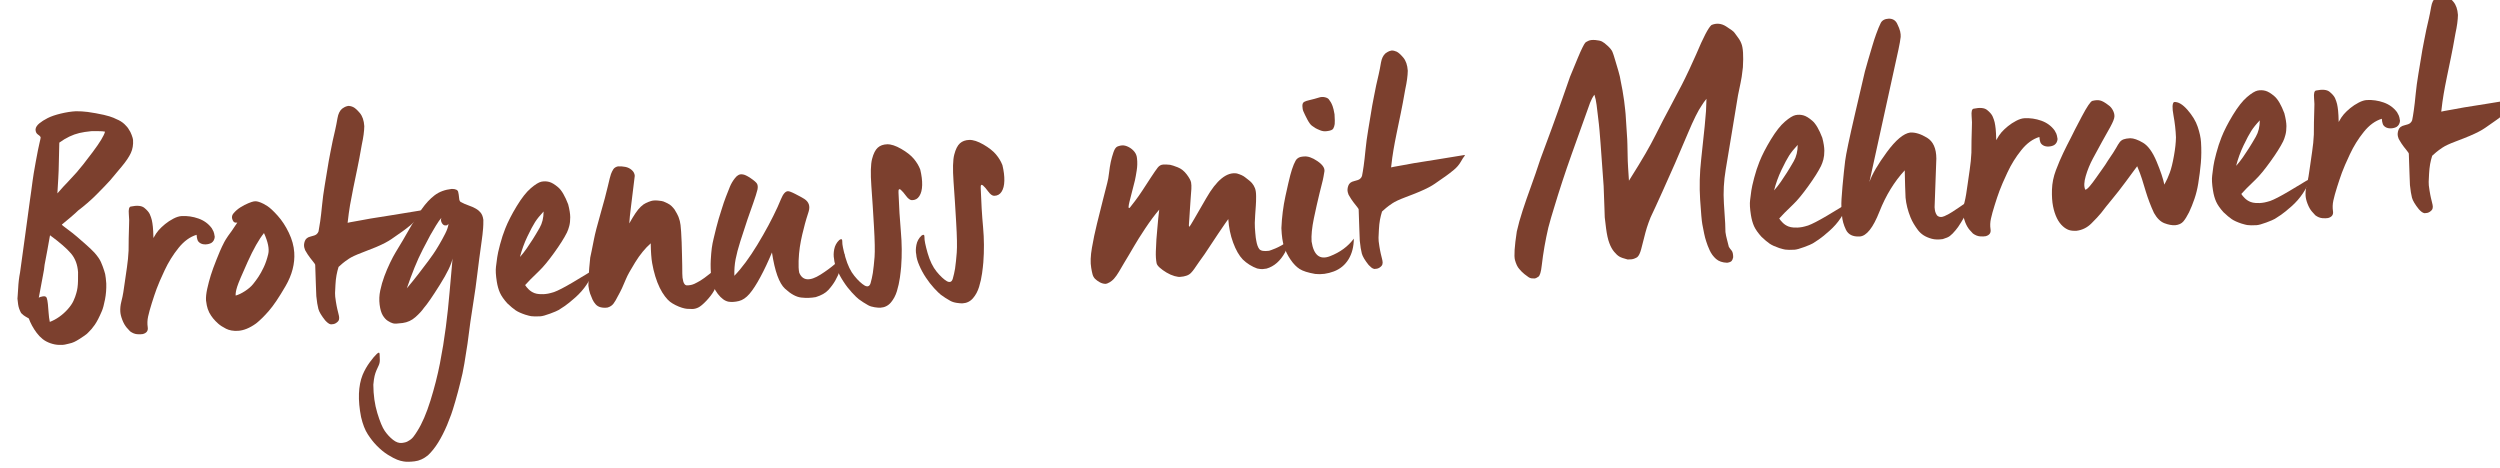<?xml version="1.0" encoding="UTF-8" standalone="no"?>
<!DOCTYPE svg PUBLIC "-//W3C//DTD SVG 1.1//EN" "http://www.w3.org/Graphics/SVG/1.1/DTD/svg11.dtd">
<svg width="100%" height="100%" viewBox="0 0 748 140" version="1.1" xmlns="http://www.w3.org/2000/svg" xmlns:xlink="http://www.w3.org/1999/xlink" xml:space="preserve" xmlns:serif="http://www.serif.com/" style="fill-rule:evenodd;clip-rule:evenodd;stroke-linejoin:round;stroke-miterlimit:2;">
    <g transform="matrix(1,0,0,1,-7545.14,-1088.36)">
        <g transform="matrix(0.113,-0.006,0.002,0.031,6597.94,798.703)">
            <path d="M8516.14,12342.7C8516.14,12389.6 8513.45,12431.2 8508.08,12467.4C8502.71,12503.6 8493.98,12545.1 8481.89,12592.1C8469.8,12639.1 8458.65,12682.1 8448.44,12721.2C8444.68,12734.9 8439.44,12753 8432.72,12775.5C8426.01,12798 8418.62,12822.4 8410.56,12848.9C8402.5,12875.3 8393.9,12901.2 8384.77,12926.6C8375.63,12952.1 8367.04,12974.5 8358.98,12994.1C8358.98,12994.1 8356.42,13001.9 8351.32,13017.6C8346.22,13033.2 8333.72,13067.5 8313.84,13120.3C8313.84,13124.2 8318.27,13139.4 8327.14,13165.8C8336.01,13192.2 8344.2,13218.6 8351.72,13245C8359.25,13271.4 8367.04,13299.3 8375.09,13328.6C8383.16,13358 8389.87,13384.4 8395.25,13407.9C8402.77,13443.1 8407.87,13473.9 8410.56,13500.3C8413.25,13526.7 8415.66,13555.6 8417.81,13586.9C8419.42,13606.4 8420.36,13629.9 8420.63,13657.3C8420.9,13684.7 8421.04,13702.3 8421.04,13710.1C8420.5,13762.9 8418.48,13813.8 8414.99,13862.7C8411.5,13911.6 8408.14,13947.8 8404.92,13971.3C8396.86,14030 8389.74,14073.5 8383.56,14101.8C8377.38,14130.2 8371.07,14154.2 8364.62,14173.7C8362.47,14181.6 8358.98,14190.9 8354.14,14201.6C8349.3,14212.4 8344.47,14222.6 8339.63,14232.4C8334.8,14242.2 8330.36,14250 8326.33,14255.9C8322.3,14261.8 8317.74,14266.2 8312.63,14269.1C8307.53,14272 8303.77,14274.5 8301.35,14276.4C8298.93,14278.4 8293.96,14278.4 8286.44,14276.4C8278.92,14274.5 8271.26,14267.6 8263.47,14255.9C8255.68,14244.2 8249.09,14229.5 8243.72,14211.9C8238.35,14194.3 8233.51,14173.7 8229.21,14150.3C8224.92,14126.8 8221.15,14102.3 8217.93,14076.9C8214.71,14051.5 8212.29,14028 8210.68,14006.5C8208.53,14000.6 8205.84,13994.3 8202.62,13987.4C8199.39,13980.6 8195.63,13968.3 8191.33,13950.7C8187.57,13921.4 8185.42,13893 8184.89,13865.6C8184.35,13838.2 8184.08,13819.7 8184.08,13809.9C8184.08,13807.9 8184.48,13797.6 8185.29,13779.1C8186.1,13760.5 8186.9,13738 8187.71,13711.6C8188.51,13685.2 8189.59,13658.8 8190.93,13632.3C8192.27,13605.9 8193.75,13582 8195.36,13560.5C8201.81,13447 8208.26,13331.6 8214.71,13214.2C8221.15,13096.8 8227.6,12980.4 8234.05,12865C8235.12,12845.4 8236.6,12819.5 8238.48,12787.2C8240.36,12755 8242.24,12720.7 8244.12,12684.5C8246.01,12648.3 8249.9,12587.2 8255.81,12501.1C8261.72,12415.1 8266.02,12356.4 8268.71,12325.1C8271.39,12293.8 8272.74,12276.2 8272.74,12272.2C8272.74,12264.4 8270.59,12254.6 8266.29,12242.9C8261.99,12231.2 8260.11,12213.6 8260.65,12190.1C8261.72,12170.5 8265.35,12152.4 8271.53,12135.8C8277.71,12119.2 8285.36,12103.5 8294.5,12088.9C8303.63,12074.2 8315.45,12062 8329.96,12052.2C8344.47,12042.4 8357.9,12037.5 8370.26,12037.5C8371.87,12037.5 8376.98,12039 8385.57,12041.9C8394.17,12044.8 8406.39,12053.1 8422.25,12066.8C8438.1,12080.5 8449.92,12092.8 8457.71,12103.5C8465.5,12114.3 8471.54,12124.6 8475.84,12134.3C8483.9,12148 8490.62,12165.1 8495.99,12185.7C8501.36,12206.2 8505.13,12225.3 8507.27,12242.9C8509.42,12254.6 8511.44,12271.8 8513.32,12294.3C8515.2,12316.8 8516.14,12332.9 8516.14,12342.7ZM8443.6,12248.8C8440.38,12244.9 8434.07,12241.9 8424.66,12240C8415.26,12238 8409.48,12237 8407.33,12237C8394.98,12239 8384.36,12242.9 8375.5,12248.8C8366.63,12254.6 8357.63,12264.4 8348.5,12278.1C8339.36,12291.8 8330.23,12309.4 8321.09,12330.9C8319.48,12391.6 8318.01,12452.7 8316.66,12514.3C8315.32,12576 8313.84,12629.8 8312.23,12675.7C8310.62,12721.7 8309.01,12769.1 8307.39,12818C8315.45,12788.7 8321.09,12768.2 8324.32,12756.4C8327.54,12744.7 8332.11,12729 8338.02,12709.5C8343.93,12689.9 8351.86,12662 8361.8,12625.8C8371.74,12589.7 8387.05,12527.1 8407.74,12438C8428.42,12349 8440.38,12285.9 8443.6,12248.8ZM8348.5,13586.9C8348.5,13514.5 8343.39,13453.3 8333.18,13403.5C8322.98,13353.6 8305.51,13291.5 8280.8,13217.1C8277.57,13268 8274.35,13315.9 8271.12,13360.9C8267.9,13405.9 8264.68,13451.9 8261.45,13498.8C8260.38,13526.2 8258.23,13561.4 8255.01,13604.5C8251.78,13647.5 8246.95,13717 8240.5,13812.8C8242.65,13806.9 8246.41,13803 8251.78,13801.1C8257.16,13799.1 8260.38,13805 8261.45,13818.7C8262.53,13832.4 8263.2,13852.4 8263.47,13878.8C8263.74,13905.2 8263.87,13933.1 8263.87,13962.5C8263.87,13993.8 8264.41,14023.1 8265.48,14050.5C8274.08,14040.7 8282.68,14026 8291.27,14006.5C8299.87,13986.9 8307.8,13963.9 8315.05,13937.5C8322.3,13911.1 8327.81,13885.2 8331.57,13859.8C8335.33,13834.3 8338.29,13809.9 8340.44,13786.4C8343.66,13755.1 8345.81,13716.5 8346.89,13670.5C8347.96,13624.5 8348.5,13596.6 8348.5,13586.9Z" style="fill:rgb(124,64,46);fill-rule:nonzero;"/>
            <path d="M8715.22,13316.9C8714.14,13342.3 8710.92,13360.9 8705.55,13372.6C8701.25,13380.5 8696.28,13384.4 8690.63,13384.4C8684.99,13384.4 8680.29,13380 8676.53,13371.2C8672.77,13362.4 8670.35,13351.6 8669.28,13338.9C8668.2,13326.2 8667.66,13309.1 8667.66,13287.6C8649.93,13303.2 8633.28,13342.3 8617.69,13404.9C8602.11,13467.5 8588.68,13536.5 8577.4,13611.8C8566.11,13687.1 8558.05,13744.8 8553.22,13784.9C8548.38,13825 8543.27,13870.5 8537.9,13921.4C8532.53,13972.2 8528.5,14014.8 8525.81,14049C8523.13,14083.3 8522.19,14117.5 8522.99,14151.7C8523.8,14186 8519.1,14207 8508.89,14214.8C8505.13,14216.8 8500.16,14216.3 8493.98,14213.4C8487.8,14210.4 8481.75,14200.1 8475.84,14182.5C8474.23,14176.7 8471.41,14164 8467.38,14144.4C8463.35,14124.8 8459.99,14099.9 8457.31,14069.6C8454.62,14039.2 8453.27,14012.3 8453.27,13988.9C8453.27,13957.6 8454.75,13925.3 8457.71,13892C8460.66,13858.8 8462.95,13828.9 8464.56,13802.5C8466.17,13776.1 8468.05,13743.9 8470.2,13705.7C8472.35,13667.6 8475.04,13621.1 8478.26,13566.3C8481.48,13511.5 8483.9,13457.7 8485.51,13404.9C8486.05,13367.8 8486.86,13328.1 8487.93,13286.1C8489.01,13244 8490.08,13201.5 8491.16,13158.4C8492.23,13131.1 8492.63,13095.8 8492.36,13052.8C8492.1,13009.8 8494.11,12986.3 8498.41,12982.4C8515.6,12972.6 8527.56,12979 8534.27,13001.4C8540.99,13023.9 8545.42,13045 8547.57,13064.5C8549.72,13086.1 8551.2,13105.6 8552.01,13123.2C8552.81,13140.8 8553.35,13162.4 8553.62,13187.8C8553.89,13213.2 8553.75,13249.4 8553.22,13296.4C8558.59,13265.1 8563.69,13240.6 8568.53,13223C8573.36,13205.4 8579.27,13187.3 8586.26,13168.7C8593.25,13150.1 8600.9,13134 8609.23,13120.3C8617.56,13106.6 8624.95,13099.8 8631.4,13099.8C8646.44,13099.8 8661.08,13110.5 8675.32,13132C8689.56,13153.5 8700.71,13186.8 8708.77,13231.8C8710.38,13243.5 8711.72,13254.3 8712.8,13264.1C8713.87,13273.9 8714.68,13291.5 8715.22,13316.9Z" style="fill:rgb(124,64,46);fill-rule:nonzero;"/>
            <path d="M8922.35,13507.6C8922.35,13615.2 8912.81,13721.4 8893.74,13826C8874.67,13930.7 8858.55,14007.5 8845.38,14056.4C8832.22,14105.3 8820.26,14143.4 8809.51,14170.8C8791.78,14211.9 8775.4,14232.4 8760.35,14232.4C8747.99,14232.4 8737.65,14223.6 8729.32,14206C8720.99,14188.4 8714.41,14170.8 8709.57,14153.2C8704.74,14135.6 8700.57,14118 8697.08,14100.4C8693.59,14082.8 8690.5,14063.2 8687.81,14041.7C8685.13,14018.2 8683.38,13994.7 8682.57,13971.3C8681.77,13947.8 8681.36,13932.1 8681.36,13924.3C8681.36,13893 8683.11,13855.4 8686.6,13811.3C8690.1,13767.3 8693.99,13724.8 8698.29,13683.7C8702.59,13642.6 8708.63,13592.2 8716.42,13532.6C8724.22,13472.9 8729.59,13433.8 8732.55,13415.2C8735.5,13396.6 8737.92,13381.5 8739.8,13369.7C8741.68,13358 8745.31,13339.4 8750.68,13314C8755.51,13294.4 8764.38,13253.3 8777.28,13190.7C8771.9,13192.7 8768.41,13187.8 8766.8,13176C8762.5,13146.7 8763.17,13121.3 8768.81,13099.8C8774.45,13078.2 8780.9,13060.1 8788.16,13045.5C8795.41,13030.8 8802.53,13019.1 8809.51,13010.3C8816.5,13001.4 8821.47,12996.6 8824.43,12995.6C8827.38,12994.6 8830.07,12995.1 8832.49,12997C8834.9,12999 8838.26,13003.4 8842.56,13010.3C8846.86,13017.1 8852.37,13029.3 8859.08,13046.9C8865.8,13064.5 8874.4,13097.3 8884.87,13145.2C8895.35,13193.2 8904.22,13249.9 8911.47,13315.4C8918.73,13381 8922.35,13445 8922.35,13507.6ZM8845.78,13305.2C8831.28,13363.8 8815.29,13453.3 8797.83,13573.7C8780.37,13694 8769.75,13771.7 8765.99,13806.9C8762.23,13842.2 8760.35,13870.5 8760.35,13892C8767.87,13886.2 8776.34,13873.5 8785.74,13853.9C8795.14,13834.3 8802.66,13813.3 8808.31,13790.8C8813.95,13768.3 8819.19,13745.3 8824.02,13721.8C8828.86,13698.4 8833.96,13669 8839.34,13633.8C8844.71,13598.6 8849.41,13557 8853.44,13509.1C8857.47,13461.2 8854.92,13393.2 8845.78,13305.2Z" style="fill:rgb(124,64,46);fill-rule:nonzero;"/>
            <path d="M9264.89,13167.2C9264.89,13173.1 9264.22,13178 9262.88,13181.9C9261.53,13185.8 9258.31,13202 9253.2,13230.3C9248.1,13258.7 9241.52,13283.6 9233.46,13305.2C9225.4,13326.7 9218.14,13344.8 9211.7,13359.4C9205.25,13374.1 9199.61,13386.8 9194.77,13397.6C9189.93,13408.4 9185.37,13418.6 9181.07,13428.4C9176.77,13438.2 9171.13,13448.9 9164.14,13460.7C9157.16,13472.4 9148.83,13484.6 9139.16,13497.4C9129.49,13510.1 9116.59,13525.7 9100.47,13544.3C9084.35,13562.9 9072.67,13580 9065.41,13595.7C9058.16,13611.3 9052.38,13625 9048.08,13636.7C9043.78,13648.5 9040.02,13659.2 9036.8,13669C9034.11,13694.5 9031.83,13720.9 9029.95,13748.3C9028.07,13775.6 9026.59,13806.5 9025.52,13840.7C9024.44,13874.9 9023.64,13900.8 9023.1,13918.4C9022.56,13936.1 9022.83,13964.4 9023.9,14003.5C9024.44,14023.1 9024.84,14036.3 9025.11,14043.2C9025.38,14050 9025.78,14060.3 9026.32,14074C9026.86,14087.7 9027.53,14101.4 9028.34,14115.1C9029.14,14128.7 9029.55,14137.5 9029.55,14141.5C9030.08,14155.2 9029.82,14167.4 9028.74,14178.1C9027.67,14188.9 9024.71,14199.2 9019.87,14209C9017.73,14212.9 9015.71,14215.3 9013.83,14216.3C9011.95,14217.3 9009.67,14217.8 9006.98,14217.8C9004.29,14215.8 9001.74,14210.9 8999.32,14203.1C8996.9,14195.3 8994.62,14186.5 8992.47,14176.7C8983.34,14129.7 8977.96,14091.6 8976.35,14062.2C8974.74,14032.9 8973.67,13991.8 8973.13,13939C8973.13,13913.6 8973.4,13875.9 8973.93,13826C8974.47,13776.1 8975.01,13713 8975.55,13636.7C8975.55,13632.8 8974.2,13624 8971.52,13610.3C8968.83,13596.6 8966.14,13582.5 8963.46,13567.8C8960.77,13553.1 8958.76,13541.4 8957.41,13532.6C8956.07,13523.8 8954.59,13513.5 8952.98,13501.8C8951.9,13497.9 8950.83,13486.1 8949.76,13466.5C8948.68,13447 8949.49,13426 8952.17,13403.5C8954.86,13381 8960.23,13367.3 8968.29,13362.4C8976.35,13357.5 8981.73,13351.1 8984.41,13343.3C8987.1,13335.5 8988.98,13326.7 8990.05,13316.9C8991.67,13295.4 8993.68,13263.6 8996.1,13221.5C8998.52,13179.5 9001.07,13128.1 9003.76,13067.5C9006.44,13006.8 9009.93,12943.2 9014.23,12876.7C9018.53,12812.2 9021.89,12759.4 9024.31,12718.3C9026.73,12677.2 9030.35,12623.4 9035.19,12556.9C9037.34,12525.6 9039.89,12490.9 9042.84,12452.7C9045.8,12414.6 9048.62,12379.8 9051.31,12348.5C9053.99,12315.3 9056.68,12278.1 9059.37,12237C9062.05,12196 9066.62,12166.6 9073.07,12149C9077.37,12139.2 9080.86,12132.9 9083.55,12129.9C9086.23,12127 9088.11,12125.5 9089.19,12125.5C9093.49,12125.5 9097.92,12129.9 9102.49,12138.7C9107.05,12147.5 9112.56,12167.6 9119.01,12198.9C9125.46,12230.2 9128.68,12273.2 9128.68,12328C9127.61,12376.9 9124.38,12435.6 9119.01,12504.1C9112.56,12601.9 9107.19,12678.7 9102.89,12734.4C9098.59,12790.2 9094.02,12850.8 9089.19,12916.4C9084.35,12981.9 9080.46,13037.1 9077.5,13082.1C9074.55,13127.1 9071.46,13182.9 9068.23,13249.4C9070.92,13247.4 9073.34,13246 9075.49,13245C9077.64,13244 9086.23,13240.1 9101.28,13233.3C9116.32,13226.4 9125.73,13222 9129.49,13220.1C9147.22,13214.2 9166.43,13206.9 9187.11,13198.1C9207.8,13189.2 9233.73,13179 9264.89,13167.2Z" style="fill:rgb(124,64,46);fill-rule:nonzero;"/>
            <path d="M9426.89,13290.5C9426.35,13323.7 9425.68,13350.2 9424.88,13369.7C9424.07,13389.3 9423.13,13410.3 9422.06,13432.8C9420.98,13455.3 9419.91,13475.4 9418.83,13493C9411.85,13616.2 9406.07,13722.8 9401.5,13812.8C9396.94,13902.8 9392.37,13984 9387.8,14056.4C9383.23,14128.7 9379.07,14198.2 9375.31,14264.7C9371.55,14331.2 9367.79,14400.7 9364.02,14473C9360.26,14535.6 9356.37,14598.7 9352.34,14662.3C9348.31,14725.9 9343.61,14787 9338.23,14845.7C9333.4,14902.4 9328.02,14960.6 9322.11,15020.3C9316.2,15080 9311.77,15122 9308.82,15146.5C9305.86,15170.9 9301.7,15203.7 9296.32,15244.8C9287.73,15307.4 9278.86,15362.2 9269.73,15409.1C9260.59,15456.1 9250.92,15495.2 9240.71,15526.5C9228.89,15557.8 9216.8,15574.9 9204.44,15577.8C9192.08,15580.8 9182.41,15579.3 9175.43,15573.4C9170.05,15569.5 9164.41,15562.7 9158.5,15552.9C9152.59,15543.1 9144.8,15526 9135.13,15501.6C9125.46,15477.1 9115.78,15444.3 9106.11,15403.3C9099.13,15373.9 9092.28,15337.7 9085.56,15294.7C9078.84,15251.6 9073.87,15194.9 9070.65,15124.5C9064.74,14958.2 9068.5,14823.2 9081.93,14719.5C9087.84,14676.5 9094.83,14637.4 9102.89,14602.2C9110.95,14566.9 9117.53,14541.5 9122.64,14525.9C9127.74,14510.2 9130.29,14510.7 9130.29,14527.3C9130.29,14544 9130.16,14562.5 9129.89,14583.1C9129.62,14603.6 9128.28,14621.7 9125.86,14637.4C9123.44,14653 9121.16,14668.7 9119.01,14684.3C9116.86,14700 9114.98,14717.1 9113.37,14735.7C9111.76,14754.3 9110.14,14782.1 9108.53,14819.3C9106.92,14919.1 9108.8,15010.5 9114.17,15093.7C9119.55,15176.8 9125.05,15235.5 9130.7,15269.7C9136.34,15304 9143.05,15333.8 9150.84,15359.2C9158.64,15384.7 9166.43,15396.4 9174.22,15394.4C9182.01,15392.5 9187.52,15387.6 9190.74,15379.8C9196.65,15370 9201.49,15357.3 9205.25,15341.6C9209.01,15326 9212.77,15308.4 9216.53,15288.8C9230.5,15218.4 9243.8,15123 9256.43,15002.7C9269.05,14882.4 9279.53,14764.5 9287.86,14649.1C9296.19,14533.7 9303.44,14418.3 9309.62,14302.9C9315.8,14187.4 9321.04,14076.9 9325.34,13971.3C9329.64,13865.6 9332.86,13789.3 9335.01,13742.4C9337.16,13695.4 9338.5,13663.2 9339.04,13645.5C9335.28,13700.3 9322.65,13782.5 9301.16,13892C9279.67,14001.6 9264.35,14073 9255.22,14106.2C9249.31,14133.6 9241.25,14162 9231.04,14191.3C9220.83,14220.7 9209.28,14237.3 9196.38,14241.2C9183.49,14245.1 9175.02,14244.7 9170.99,14239.8C9166.96,14234.9 9162.53,14226.1 9157.7,14213.4C9152.86,14200.6 9148.7,14182.1 9145.2,14157.6C9141.71,14133.1 9139.56,14098.4 9138.76,14053.4C9137.95,14008.4 9139.29,13963 9142.78,13917C9146.28,13871 9150.71,13826 9156.08,13782C9161.46,13738 9167.23,13695.9 9173.41,13655.8C9179.59,13615.7 9185.1,13582.9 9189.93,13557.5C9204.98,13479.3 9218.55,13405.9 9230.64,13337.4C9242.73,13269 9254.55,13208.3 9266.1,13155.5C9277.65,13102.7 9289.74,13060.6 9302.37,13029.3C9315,12998 9330.44,12980.4 9348.71,12976.5C9358.92,12978.5 9364.43,12989.2 9365.23,13008.8C9366.04,13028.3 9366.44,13043 9366.44,13052.8C9366.44,13062.6 9366.58,13072.4 9366.85,13082.1C9367.11,13091.9 9368.06,13099.8 9369.67,13105.6C9376.65,13121.3 9383.5,13134 9390.22,13143.8C9396.94,13153.5 9403.25,13165.3 9409.16,13179C9412.92,13186.8 9416.68,13199.5 9420.44,13217.1C9424.2,13234.7 9426.35,13259.2 9426.89,13290.5ZM9334.2,13311C9332.59,13316.9 9331.38,13320.8 9330.58,13322.8C9329.77,13324.7 9327.89,13325.2 9324.93,13324.2C9321.98,13323.3 9319.43,13315.9 9317.28,13302.2C9314.59,13284.6 9314.32,13267 9316.47,13249.4C9312.17,13265.1 9306.93,13289 9300.76,13321.3C9294.58,13353.6 9289.07,13383.4 9284.23,13410.8C9278.86,13442.1 9271.61,13485.6 9262.47,13541.4C9253.34,13597.1 9244.88,13654.8 9237.08,13714.5C9229.29,13774.2 9221.37,13839.2 9213.31,13909.6C9224.05,13868.6 9235.2,13824.1 9246.76,13776.1C9258.31,13728.2 9267.84,13687.6 9275.37,13654.4C9280.2,13632.8 9284.77,13612.3 9289.07,13592.7C9293.37,13573.2 9298.88,13545.3 9305.59,13509.1C9312.31,13472.9 9318.49,13437.2 9324.13,13402C9329.77,13366.8 9333.13,13336.5 9334.2,13311Z" style="fill:rgb(124,64,46);fill-rule:nonzero;"/>
            <path d="M9712.21,13830.4C9705.22,13877.4 9697.3,13922.4 9688.43,13965.4C9679.56,14008.4 9668.82,14048 9656.19,14084.2C9643.56,14120.4 9633.62,14146.4 9626.37,14162C9619.12,14177.7 9613.74,14188.9 9610.25,14195.7C9606.76,14202.6 9598.97,14212.9 9586.88,14226.6C9574.79,14240.3 9566.06,14247.1 9560.68,14247.1C9555.31,14247.1 9550.61,14246.6 9546.58,14245.6C9542.55,14244.7 9539.19,14243.2 9536.5,14241.2C9533.82,14239.3 9528.71,14233.4 9521.19,14223.6C9510.44,14208 9502.25,14192.3 9496.61,14176.7C9490.97,14161 9484.11,14137.5 9476.06,14106.2C9467.46,14067.1 9461.55,14031.9 9458.32,14000.6C9455.1,13969.3 9452.95,13933.1 9451.88,13892C9450.26,13829.4 9450.4,13781 9452.28,13746.8C9454.16,13712.6 9455.77,13682.7 9457.11,13657.3C9458.46,13631.9 9461.68,13591.3 9466.79,13535.5C9471.89,13479.8 9477.4,13429.4 9483.31,13384.4C9491.37,13321.8 9502.65,13252.3 9517.16,13176C9531.67,13099.8 9545.1,13044.5 9557.46,13010.3C9569.82,12976 9579.49,12956.9 9586.47,12953C9593.46,12949.1 9600.31,12951.1 9607.03,12958.9C9613.74,12966.7 9621.4,12985.8 9630,13016.1C9638.59,13046.4 9646.38,13102.7 9653.37,13184.8C9656.06,13235.7 9657.13,13277.3 9656.59,13309.6C9656.06,13341.8 9654.71,13369.7 9652.56,13393.2C9650.41,13416.7 9648,13437.2 9645.31,13454.8C9637.25,13505.7 9624.89,13568.3 9608.24,13642.6C9591.58,13717 9577.47,13772.2 9565.92,13808.4C9554.37,13844.6 9546.04,13871 9540.94,13887.6C9535.83,13904.3 9530.86,13921.4 9526.03,13939C9527.64,13950.7 9530.46,13964.9 9534.49,13981.5C9538.52,13998.2 9543.49,14011.4 9549.4,14021.1C9553.16,14027 9557.32,14030.9 9561.89,14032.9C9566.46,14034.8 9570.09,14035.8 9572.77,14035.8C9577.07,14035.8 9581.24,14034.8 9585.26,14032.9C9589.3,14030.9 9594.53,14027 9600.98,14021.1C9611.73,14009.4 9628.79,13981.5 9652.16,13937.5C9675.53,13893.5 9691.52,13862.7 9700.12,13845.1C9704.95,13837.3 9708.98,13832.4 9712.21,13830.4ZM9587.28,13240.6C9577.07,13275.8 9569.01,13308.1 9563.1,13337.4C9557.19,13366.8 9549.53,13412.3 9540.13,13473.9C9530.73,13535.5 9523.07,13599.6 9517.16,13666.1C9524.15,13640.7 9530.59,13614.2 9536.5,13586.9C9542.41,13559.5 9548.19,13531.6 9553.83,13503.2C9559.47,13474.9 9566.19,13439.2 9573.98,13396.1C9581.77,13353.1 9586.2,13301.2 9587.28,13240.6Z" style="fill:rgb(124,64,46);fill-rule:nonzero;"/>
            <path d="M10042.7,13839.2C10043.7,13874.4 10042,13918.4 10037.4,13971.3C10032.8,14024.1 10028,14064.7 10022.9,14093C10017.8,14121.4 10010.7,14151.2 10001.6,14182.5C9992.42,14213.8 9985.03,14233.9 9979.39,14242.7C9973.74,14251.5 9968.24,14255.4 9962.86,14254.4C9957.49,14253.5 9952.92,14252 9949.16,14250C9945.4,14248.1 9940.97,14243.7 9935.86,14236.8C9930.76,14230 9925.39,14220.7 9919.74,14209C9914.1,14197.2 9909.4,14185.5 9905.64,14173.7C9901.88,14162 9897.71,14143.9 9893.15,14119.5C9888.58,14095 9884.42,14066.1 9880.65,14032.9C9876.89,13999.6 9873.67,13962.5 9870.98,13921.4C9868.3,13880.3 9866.28,13837.3 9864.94,13792.3C9863.59,13747.3 9863.46,13683.7 9864.53,13601.5C9848.95,13646.5 9834.31,13704.2 9820.61,13774.7C9806.91,13845.1 9797.77,13897.4 9793.21,13931.7C9788.64,13965.9 9784.61,13994.7 9781.12,14018.2C9777.62,14041.7 9773.46,14067.1 9768.62,14094.5C9764.33,14121.9 9760.16,14144.4 9756.13,14162C9752.1,14179.6 9746.59,14191.3 9739.61,14197.2C9733.16,14199.2 9727.25,14197.2 9721.88,14191.3C9716.5,14185.5 9712.21,14175.2 9708.98,14160.5C9705.76,14145.9 9703.2,14129.7 9701.33,14112.1C9699.44,14094.5 9697.7,14075.4 9696.09,14054.9C9694.47,14034.4 9693.4,14008.4 9692.86,13977.1C9692.86,13969.3 9693.4,13946.8 9694.47,13909.6C9695.55,13872.5 9696.76,13838.2 9698.1,13806.9C9699.44,13775.6 9700.92,13742.4 9702.53,13707.2C9704.15,13685.7 9705.76,13664.6 9707.37,13644.1C9708.98,13623.5 9711.67,13586.9 9715.43,13534C9719.19,13481.2 9726.44,13400 9737.19,13290.5C9747.94,13180.9 9755.86,13094.9 9760.97,13032.3C9766.07,12969.7 9769.56,12930.5 9771.44,12914.9C9773.33,12899.2 9775.61,12884.6 9778.3,12870.9C9780.98,12857.2 9785.28,12848.4 9791.19,12844.5C9797.64,12844.5 9804.09,12847.4 9810.53,12853.3C9816.98,12859.1 9822.49,12870.4 9827.06,12887C9831.62,12903.6 9833.91,12922.7 9833.91,12944.2C9825.85,13102.7 9820.48,13206.9 9817.79,13256.7C9815.1,13306.6 9812.95,13354.1 9811.34,13399.1C9818.33,13359.9 9824.37,13328.1 9829.48,13303.7C9834.58,13279.2 9839.68,13259.2 9844.79,13243.5C9849.89,13227.9 9854.59,13217.1 9858.89,13211.3C9862.65,13205.4 9867.09,13200 9872.19,13195.1C9877.3,13190.2 9883.48,13189.7 9890.73,13193.7C9897.98,13197.6 9902.82,13201.5 9905.24,13205.4C9907.65,13209.3 9911.01,13215.7 9915.31,13224.5C9919.61,13233.3 9923.1,13243 9925.79,13253.8C9928.48,13264.6 9930.89,13275.8 9933.04,13287.6C9937.88,13320.8 9940.97,13345.3 9942.31,13360.9C9943.65,13376.6 9944.59,13390.3 9945.13,13402C9945.67,13413.7 9946.07,13426.9 9946.34,13441.6C9946.61,13456.3 9946.74,13478.3 9946.74,13507.6C9946.74,13537 9946.61,13570.2 9946.34,13607.4C9946.07,13644.6 9945.67,13684.2 9945.13,13726.2C9944.59,13768.3 9944.19,13802.5 9943.92,13828.9C9943.65,13855.4 9943.25,13882.3 9942.71,13909.6C9942.18,13937 9942.58,13962 9943.92,13984.5C9945.27,14007 9947.82,14020.2 9951.58,14024.1C9959.1,14026 9965.68,14023.1 9971.33,14015.3C9976.97,14007.5 9982.88,13997.7 9989.06,13985.9C9995.24,13974.2 10004.4,13952.7 10016.5,13921.4C10028.6,13890.1 10037.3,13862.7 10042.7,13839.2Z" style="fill:rgb(124,64,46);fill-rule:nonzero;"/>
            <path d="M10374.7,13801.1C10371,13844.1 10368.3,13873.5 10366.7,13889.1C10365,13904.8 10362.5,13928.2 10359,13959.5C10355.5,13990.8 10350.9,14022.1 10345.3,14053.4C10339.7,14084.7 10332.9,14114.1 10325.1,14141.5C10317.4,14168.8 10305.9,14189.4 10290.9,14203.1C10278.5,14209 10265.8,14208 10252.6,14200.1C10239.4,14192.3 10225.6,14161 10211.1,14106.2C10196.6,14051.5 10187.2,13933.1 10182.9,13751.2C10171.6,13835.3 10160.1,13912.1 10148.2,13981.5C10136.4,14051 10125.8,14103.3 10116.4,14138.5C10107,14173.7 10097.3,14194.8 10087.4,14201.6C10077.4,14208.5 10068.4,14209 10060.4,14203.1C10050.7,14195.3 10041.6,14168.4 10033,14122.4C10024.4,14076.4 10019.6,14025.1 10018.5,13968.3C10017.9,13899.9 10018.5,13841.7 10020.1,13793.7C10021.7,13745.8 10023.3,13707.2 10024.9,13677.8C10026.5,13648.5 10028.7,13618.2 10031.4,13586.9C10034.1,13555.6 10037,13521.3 10040.2,13484.2C10043.5,13447 10046,13419.6 10047.9,13402C10049.8,13384.4 10053,13353.6 10057.6,13309.6C10062.1,13265.5 10066.6,13226.4 10070.9,13192.2C10075.2,13157.9 10079.2,13126.6 10083,13098.3C10086.7,13069.9 10091.8,13042.5 10098.3,13016.1C10104.7,12989.7 10111.4,12979.4 10118.4,12985.3C10123.3,12987.3 10130.1,13000.5 10139,13024.9C10147.8,13049.4 10153.2,13068.5 10155.1,13082.1C10157,13095.8 10157.1,13114.4 10155.5,13137.9C10152.8,13169.2 10148.4,13211.3 10142.2,13264.1C10136,13316.9 10130,13368.7 10124.1,13419.6C10116,13492 10108.5,13560.9 10101.5,13626.5C10094.5,13692 10089.3,13749.2 10085.8,13798.1C10082.3,13847 10080.3,13899.9 10079.7,13956.6C10100.7,13886.2 10122.7,13790.3 10145.8,13669C10168.9,13547.7 10188.8,13430.4 10205.5,13316.9C10209.2,13291.5 10212.7,13266.5 10215.9,13242.1C10219.2,13217.6 10222.4,13199.5 10225.6,13187.8C10228.8,13176 10232.1,13170.2 10235.3,13170.2C10238.5,13170.2 10245,13180.4 10254.6,13201C10264.3,13221.5 10271.8,13238.6 10277.2,13252.3C10289,13283.6 10292.1,13325.7 10286.5,13378.5C10280.8,13431.3 10276.9,13469.5 10274.8,13493C10272.1,13522.3 10269.1,13556 10265.9,13594.2C10262.7,13632.3 10259.9,13672 10257.4,13713C10255,13754.1 10253.1,13798.1 10251.8,13845.1C10250.5,13892 10250.3,13930.2 10251.4,13959.5C10258.9,14039.7 10277.6,14049.5 10307.4,13988.9C10337.2,13928.2 10359.7,13865.6 10374.7,13801.1Z" style="fill:rgb(124,64,46);fill-rule:nonzero;"/>
            <path d="M10588.3,13029.3C10591,13086.1 10591.8,13136.4 10590.7,13180.4C10589.6,13224.5 10586.6,13259.2 10581.4,13284.6C10576.3,13310 10569.5,13321.8 10560.9,13319.8C10556.1,13317.9 10551.2,13303.2 10546.4,13275.8C10541.6,13248.4 10537.3,13227.9 10533.5,13214.2C10529.2,13200.5 10527,13209.3 10527,13240.6C10526,13377.5 10525.8,13502.7 10526.6,13616.2C10527.4,13729.7 10525.7,13842.2 10521.4,13953.7C10520.3,13981 10518.6,14016.3 10516.2,14059.3C10513.7,14102.3 10510.4,14144.9 10506.1,14186.9C10501.8,14229 10495.7,14264.7 10488,14294C10480.2,14323.4 10470.6,14338.1 10459.3,14338.1C10456.1,14338.1 10451.1,14335.6 10444.4,14330.7C10437.7,14325.8 10432.1,14318 10427.5,14307.3C10422.9,14296.5 10418.8,14286.2 10415,14276.4C10411.3,14266.7 10407.5,14255.9 10403.7,14244.2C10400,14232.4 10394.5,14210.4 10387.2,14178.1C10380,14145.9 10373.2,14110.2 10367.1,14071C10360.9,14031.9 10355.8,13991.8 10351.7,13950.7C10347.7,13909.6 10345.7,13874.4 10345.7,13845.1C10344.6,13817.7 10345.3,13786.9 10347.7,13752.7C10350.1,13718.4 10355.1,13689.6 10362.6,13666.1C10368.5,13652.4 10371.1,13658.3 10370.3,13683.7C10369.5,13709.1 10371.4,13760 10375.9,13836.3C10380.5,13912.6 10387.3,13973.7 10396.5,14019.7C10405.6,14065.7 10414.2,14098.4 10422.3,14118C10429.8,14133.6 10435,14126.3 10438,14096C10440.9,14065.7 10443.5,14033.9 10445.6,14000.6C10448.3,13953.7 10450.7,13902.3 10452.9,13846.6C10455,13790.8 10456.3,13693.5 10456.5,13554.6C10456.8,13415.7 10456.8,13285.1 10456.5,13162.8C10456.3,13040.6 10458.4,12954 10463,12903.1C10467.5,12852.3 10473.2,12817.1 10479.9,12797.5C10486.6,12777.9 10495.1,12768.7 10505.3,12769.6C10515.5,12770.6 10527.6,12787.7 10541.6,12821C10555.5,12854.2 10566,12888 10573,12922.2C10580,12956.5 10585.1,12992.2 10588.3,13029.3Z" style="fill:rgb(124,64,46);fill-rule:nonzero;"/>
            <path d="M10805.9,13029.3C10808.6,13086.1 10809.4,13136.4 10808.3,13180.4C10807.3,13224.5 10804.2,13259.2 10799.1,13284.6C10794,13310 10787.1,13321.8 10778.5,13319.8C10773.7,13317.9 10768.8,13303.2 10764,13275.8C10759.2,13248.4 10754.9,13227.9 10751.1,13214.2C10746.8,13200.5 10744.7,13209.3 10744.7,13240.6C10743.6,13377.5 10743.4,13502.7 10744.3,13616.2C10745.1,13729.7 10743.3,13842.2 10739,13953.7C10737.9,13981 10736.2,14016.3 10733.8,14059.3C10731.4,14102.3 10728,14144.9 10723.7,14186.9C10719.4,14229 10713.4,14264.7 10705.6,14294C10697.8,14323.4 10688.2,14338.1 10677,14338.1C10673.7,14338.1 10668.8,14335.6 10662,14330.7C10655.3,14325.8 10649.7,14318 10645.1,14307.3C10640.6,14296.5 10636.4,14286.2 10632.6,14276.4C10628.9,14266.7 10625.1,14255.9 10621.3,14244.2C10617.6,14232.4 10612.1,14210.4 10604.8,14178.1C10597.6,14145.9 10590.9,14110.2 10584.7,14071C10578.5,14031.9 10573.4,13991.8 10569.4,13950.7C10565.3,13909.6 10563.3,13874.4 10563.3,13845.1C10562.2,13817.7 10562.9,13786.9 10565.3,13752.7C10567.7,13718.4 10572.7,13689.6 10580.2,13666.1C10586.1,13652.4 10588.7,13658.3 10587.9,13683.7C10587.1,13709.1 10589,13760 10593.5,13836.3C10598.1,13912.6 10605,13973.7 10614.1,14019.7C10623.2,14065.7 10631.8,14098.4 10639.9,14118C10647.4,14133.6 10652.6,14126.3 10655.6,14096C10658.6,14065.7 10661.1,14033.9 10663.3,14000.6C10665.9,13953.7 10668.4,13902.3 10670.5,13846.6C10672.7,13790.8 10673.9,13693.5 10674.1,13554.6C10674.4,13415.7 10674.4,13285.1 10674.1,13162.8C10673.9,13040.6 10676,12954 10680.6,12903.1C10685.1,12852.3 10690.8,12817.1 10697.5,12797.5C10704.2,12777.9 10712.7,12768.7 10722.9,12769.6C10733.1,12770.6 10745.2,12787.7 10759.2,12821C10773.1,12854.2 10783.6,12888 10790.6,12922.2C10797.6,12956.5 10802.7,12992.2 10805.9,13029.3Z" style="fill:rgb(124,64,46);fill-rule:nonzero;"/>
            <path d="M11549.8,13903.8C11547.7,13929.2 11545.5,13950.2 11543.4,13966.9C11541.2,13983.5 11539.1,13998.7 11536.9,14012.3C11523,14092.6 11505.8,14141.5 11485.3,14159.1C11481.6,14161 11478,14162 11474.5,14162C11471,14162 11466.3,14159.1 11460.4,14153.2C11453.9,14143.4 11447.5,14130.2 11441,14113.6C11434.6,14097 11428.9,14078.9 11424.1,14059.3C11415,14020.2 11407.4,13964.4 11401.5,13892C11395.6,13819.7 11392.7,13743.4 11392.7,13663.2C11389.4,13676.8 11379.9,13721.4 11364,13796.7C11348.2,13872 11334.9,13936.1 11324.2,13988.9C11318.8,14012.3 11313.3,14037.3 11307.6,14063.7C11302,14090.1 11297.7,14110.2 11294.7,14123.9C11291.8,14137.5 11288.6,14150.3 11285.1,14162C11281.6,14173.7 11277.3,14182.1 11272.2,14186.9C11267.1,14191.8 11262.1,14194.3 11257.3,14194.3C11253.5,14196.2 11248.1,14192.8 11241.1,14184C11234.2,14175.2 11227.3,14162.5 11220.6,14145.9C11213.9,14129.2 11208.2,14112.6 11203.7,14096C11199.1,14079.3 11196.5,14064.2 11196,14050.5C11194.9,14017.2 11194.9,13980.1 11196,13939C11197.1,13897.9 11198.3,13858.8 11199.6,13821.6C11201,13784.4 11202.5,13748.3 11204.1,13713C11205.7,13677.8 11207,13646.5 11208.1,13619.1C11209.2,13591.8 11210.5,13564.4 11212.1,13537C11199.2,13585.9 11185.8,13644.1 11171.8,13711.6C11157.9,13779.1 11147.2,13832.9 11140,13873C11132.7,13913.1 11127.5,13941.4 11124.3,13958.1C11121,13974.7 11116.6,13998.2 11111,14028.5C11105.3,14058.8 11100.1,14087.2 11095.3,14113.6C11090.4,14140 11085.6,14162 11080.7,14179.6C11077.5,14191.3 11073.6,14201.6 11069.1,14210.4C11064.5,14219.2 11060.6,14223.6 11057.4,14223.6C11052,14221.7 11047,14215.3 11042.5,14204.6C11037.9,14193.8 11034.1,14182.5 11031.2,14170.8C11028.2,14159.1 11026.2,14143.9 11025.1,14125.3C11024.1,14106.7 11023.3,14085.7 11022.7,14062.2C11021.1,14011.4 11022.9,13947.3 11028,13870C11033.1,13792.8 11038.8,13717 11045.3,13642.6C11051.7,13568.3 11058.5,13491.5 11065.4,13412.3C11072.4,13333 11077.1,13280.2 11079.5,13253.8C11082,13227.4 11084.1,13195.1 11086,13157C11087.9,13118.8 11090,13084.1 11092.4,13052.8C11094.9,13021.5 11097.8,12990.7 11101.3,12960.4C11104.8,12930 11108.8,12912.4 11113.4,12907.5C11118,12902.7 11121.9,12900.2 11125.1,12900.2C11130.5,12900.2 11136.1,12906.6 11142,12919.3C11147.9,12932 11152.7,12948.1 11156.5,12967.7C11160.3,12987.3 11162.2,13009.8 11162.2,13035.2C11162.7,13072.4 11161.7,13110.5 11159.3,13149.6C11156.9,13188.8 11154.8,13220.1 11152.9,13243.5C11151,13267 11148.9,13291.5 11146.4,13316.9C11144,13342.3 11141.9,13366.3 11140,13388.8C11138.1,13411.3 11136.4,13431.3 11134.7,13448.9C11133.1,13466.5 11132.1,13483.2 11131.5,13498.8C11132.1,13508.6 11133.4,13509.1 11135.6,13500.3C11137.7,13491.5 11142.4,13471.9 11149.7,13441.6C11156.9,13411.3 11164.3,13377.5 11171.8,13340.4C11179.3,13303.2 11187.4,13263.6 11196,13221.5C11204.6,13179.5 11211,13149.6 11215.3,13132C11219.6,13114.4 11224.6,13105.6 11230.3,13105.6C11235.9,13105.6 11241.9,13107.6 11248.4,13111.5C11252.7,13115.4 11259.3,13124.7 11268.1,13139.4C11277,13154 11284.5,13178.5 11290.7,13212.7C11296.9,13247 11300.2,13273.4 11300.8,13292C11301.3,13310.5 11301.2,13331.6 11300.4,13355C11299.6,13378.5 11298.5,13406.4 11297.2,13438.7C11295.8,13471 11294.6,13504.7 11293.5,13539.9C11292.5,13575.1 11291.4,13605.4 11290.3,13630.9C11289.2,13656.3 11288.4,13677.8 11287.9,13695.4C11287.3,13713 11287.9,13719.4 11289.5,13714.5C11291.1,13709.6 11307.2,13622.1 11337.9,13451.9C11368.5,13281.7 11397,13207.3 11423.3,13228.9C11432.4,13240.6 11439.3,13253.8 11443.8,13268.5C11448.4,13283.1 11451.8,13293.9 11453.9,13300.8C11456.1,13307.6 11458.5,13316.9 11461.2,13328.6C11464.4,13344.3 11466.8,13361.4 11468.4,13380C11470,13398.6 11470.6,13424.5 11470,13457.7C11469.5,13491 11468.7,13521.8 11467.6,13550.2C11466.5,13578.5 11465.5,13607.4 11464.4,13636.7C11463.3,13666.1 11462.5,13691.5 11462,13713C11461.4,13742.4 11461.3,13775.1 11461.6,13811.3C11461.8,13847.5 11462.2,13871.5 11462.8,13883.2C11463.9,13922.4 11466.1,13950.7 11469.6,13968.3C11473.1,13985.9 11481.6,13992.8 11495,13988.9C11497.7,13986.9 11503.3,13980.6 11511.9,13969.8C11520.5,13959 11533.2,13937 11549.8,13903.8Z" style="fill:rgb(124,64,46);fill-rule:nonzero;"/>
            <path d="M11690.9,12709.5C11690.9,12756.4 11690.5,12787.7 11689.7,12803.4C11688.9,12819 11687.4,12833.2 11685.2,12845.9C11683.1,12858.6 11677.2,12866 11667.5,12867.9C11661.6,12869.9 11655.8,12866 11650.2,12856.2C11644.5,12846.4 11640.5,12838.6 11638.1,12832.7C11635.7,12826.9 11632.7,12818.5 11629.2,12807.8C11625.7,12797 11622.1,12776.5 11618.3,12746.2C11614.6,12715.8 11611.6,12689.9 11609.5,12668.4C11607.9,12652.7 11607.2,12634.6 11607.5,12614.1C11607.7,12593.6 11609.6,12580.4 11613.1,12574.5C11616.6,12568.6 11620.9,12564.2 11626,12561.3C11631.1,12558.4 11635.9,12554.9 11640.5,12551C11645.1,12547.1 11649.6,12543.2 11654.2,12539.3C11658.8,12535.4 11663.5,12535.9 11668.3,12540.7C11673.1,12545.6 11676.5,12553 11678.4,12562.8C11680.3,12572.5 11681.9,12582.3 11683.2,12592.1C11684.6,12601.9 11685.9,12614.6 11687.2,12630.2C11688.6,12645.9 11689.8,12672.3 11690.9,12709.5ZM11720.7,13915.5C11719.1,13993.8 11713.2,14059.3 11703,14112.1C11692.8,14164.9 11679.2,14201.1 11662.3,14220.7C11645.3,14240.3 11628.8,14245.1 11612.7,14235.4C11593.9,14219.7 11580.5,14201.1 11572.4,14179.6C11564.3,14158.1 11556.9,14126.8 11550.2,14085.7C11543.5,14044.6 11538.5,14002.1 11535.3,13958.1C11532.1,13914 11530.8,13853.9 11531.3,13777.6C11534.5,13670 11539.9,13568.3 11547.4,13472.4C11554.9,13376.6 11560.4,13309.6 11563.9,13271.4C11567.4,13233.3 11571,13200 11574.8,13171.6C11578.6,13143.3 11581.9,13125.2 11584.9,13117.4C11587.8,13109.5 11590.8,13104.6 11593.8,13102.7C11596.7,13100.7 11599.8,13099.8 11603,13099.8C11613.2,13097.8 11624.8,13114.9 11637.7,13151.1C11650.6,13187.3 11656.2,13221 11654.6,13252.3C11651.9,13295.4 11649.9,13324.2 11648.6,13338.9C11647.2,13353.6 11643.6,13395.1 11637.7,13463.6C11631.8,13532.1 11625.5,13610.8 11618.7,13699.8C11612,13788.8 11608.7,13862.7 11608.7,13921.4C11611.9,14054.4 11627.2,14104.8 11654.6,14072.5C11682,14040.2 11704,13987.9 11720.7,13915.5Z" style="fill:rgb(124,64,46);fill-rule:nonzero;"/>
            <path d="M12027.8,13167.2C12027.8,13173.1 12027.1,13178 12025.8,13181.9C12024.4,13185.8 12021.2,13202 12016.1,13230.3C12011,13258.7 12004.4,13283.6 11996.3,13305.2C11988.3,13326.7 11981,13344.8 11974.6,13359.4C11968.1,13374.1 11962.5,13386.8 11957.6,13397.6C11952.8,13408.4 11948.2,13418.6 11943.9,13428.4C11939.6,13438.2 11934,13448.9 11927,13460.7C11920,13472.4 11911.7,13484.6 11902,13497.4C11892.4,13510.1 11879.5,13525.7 11863.3,13544.3C11847.2,13562.9 11835.5,13580 11828.3,13595.7C11821,13611.3 11815.3,13625 11811,13636.7C11806.7,13648.5 11802.9,13659.2 11799.7,13669C11797,13694.5 11794.7,13720.9 11792.8,13748.3C11790.9,13775.6 11789.5,13806.5 11788.4,13840.7C11787.3,13874.9 11786.5,13900.8 11786,13918.4C11785.4,13936.1 11785.7,13964.4 11786.8,14003.5C11787.3,14023.1 11787.7,14036.3 11788,14043.2C11788.3,14050 11788.7,14060.3 11789.2,14074C11789.7,14087.7 11790.4,14101.4 11791.2,14115.1C11792,14128.7 11792.4,14137.5 11792.4,14141.5C11793,14155.2 11792.7,14167.4 11791.6,14178.1C11790.5,14188.9 11787.6,14199.2 11782.8,14209C11780.6,14212.9 11778.6,14215.3 11776.7,14216.3C11774.8,14217.3 11772.5,14217.8 11769.9,14217.8C11767.2,14215.8 11764.6,14210.9 11762.2,14203.1C11759.8,14195.3 11757.5,14186.5 11755.3,14176.7C11746.2,14129.7 11740.8,14091.6 11739.2,14062.2C11737.6,14032.9 11736.5,13991.8 11736,13939C11736,13913.6 11736.3,13875.9 11736.8,13826C11737.3,13776.1 11737.9,13713 11738.4,13636.7C11738.4,13632.8 11737.1,13624 11734.4,13610.3C11731.7,13596.6 11729,13582.5 11726.3,13567.8C11723.6,13553.1 11721.6,13541.4 11720.3,13532.6C11718.9,13523.8 11717.5,13513.5 11715.9,13501.8C11714.8,13497.9 11713.7,13486.1 11712.6,13466.5C11711.6,13447 11712.4,13426 11715.1,13403.5C11717.7,13381 11723.1,13367.3 11731.2,13362.4C11739.2,13357.5 11744.6,13351.1 11747.3,13343.3C11750,13335.5 11751.9,13326.7 11752.9,13316.9C11754.5,13295.4 11756.6,13263.6 11759,13221.5C11761.4,13179.5 11763.9,13128.1 11766.6,13067.5C11769.3,13006.8 11772.8,12943.2 11777.1,12876.7C11781.4,12812.2 11784.8,12759.4 11787.2,12718.3C11789.6,12677.2 11793.2,12623.4 11798.1,12556.9C11800.2,12525.6 11802.8,12490.9 11805.7,12452.7C11808.7,12414.6 11811.5,12379.8 11814.2,12348.5C11816.9,12315.3 11819.6,12278.1 11822.2,12237C11824.9,12196 11829.5,12166.6 11835.9,12149C11840.2,12139.2 11843.7,12132.9 11846.4,12129.9C11849.1,12127 11851,12125.5 11852.1,12125.5C11856.4,12125.5 11860.8,12129.9 11865.4,12138.7C11869.9,12147.5 11875.4,12167.6 11881.9,12198.9C11888.3,12230.2 11891.6,12273.2 11891.6,12328C11890.5,12376.9 11887.3,12435.6 11881.9,12504.1C11875.4,12601.9 11870.1,12678.7 11865.8,12734.4C11861.5,12790.2 11856.9,12850.8 11852.1,12916.4C11847.2,12981.9 11843.3,13037.1 11840.4,13082.1C11837.4,13127.1 11834.3,13182.9 11831.1,13249.4C11833.8,13247.4 11836.2,13246 11838.4,13245C11840.5,13244 11849.1,13240.1 11864.2,13233.3C11879.2,13226.4 11888.6,13222 11892.4,13220.1C11910.1,13214.2 11929.3,13206.9 11950,13198.1C11970.7,13189.2 11996.6,13179 12027.8,13167.2Z" style="fill:rgb(124,64,46);fill-rule:nonzero;"/>
            <path d="M12776.5,12465.9C12774.4,12507 12772.8,12537.3 12771.7,12556.9C12770.6,12576.4 12766.3,12635.1 12758.8,12733C12751.3,12852.3 12743.6,12973.1 12735.8,13095.3C12728,13217.6 12720.6,13333 12713.7,13441.6C12706.7,13550.2 12703.2,13658.3 12703.2,13765.9L12703.2,13958.1C12703.2,13978.6 12702.9,14006.5 12702.4,14041.7C12702.9,14067.1 12703.8,14091.6 12705.2,14115.1C12706.5,14138.5 12707.7,14162 12708.8,14185.5C12710.4,14197.2 12712.6,14209.4 12715.3,14222.2C12718,14234.9 12719,14256.9 12718.5,14288.2C12717.4,14303.8 12715.8,14315.6 12713.7,14323.4C12711.5,14331.2 12707.5,14336.1 12701.6,14338.1C12689.2,14334.2 12679.7,14320 12672.9,14295.5C12666.2,14271.1 12661.1,14242.2 12657.6,14209C12654.1,14175.7 12651.6,14146.4 12650,14120.9C12648.4,14099.4 12647,14074 12645.9,14044.6C12644.9,14015.3 12643.8,13985.4 12642.7,13955.1C12641.7,13924.8 12641.1,13846.1 12641.1,13718.9C12641.1,13591.8 12644.3,13461.7 12650.8,13328.6C12657.2,13195.6 12662.2,13090 12665.7,13011.7C12669.2,12933.5 12671.2,12885.5 12671.7,12867.9C12672.3,12850.3 12673.4,12811.2 12675,12750.6C12669.6,12772.1 12665,12792.6 12661.3,12812.2C12651.1,12859.1 12637.5,12944.7 12620.6,13068.9C12603.6,13193.2 12590.5,13288.5 12581.1,13355C12571.7,13421.6 12558.9,13510.6 12542.8,13622.1C12526.7,13733.6 12514.8,13813.8 12507.3,13862.7C12502.5,13899.9 12498.6,13932.6 12495.6,13961C12492.7,13989.4 12489.7,14020.7 12486.8,14054.9C12483.8,14089.1 12480.6,14125.3 12477.1,14163.5C12473.6,14201.6 12469.7,14226.6 12465.4,14238.3C12463.8,14242.2 12461,14246.6 12456.9,14251.5C12452.9,14256.4 12447.1,14257.9 12439.6,14255.9C12429.4,14244.2 12422.3,14233.4 12418.3,14223.6C12414.2,14213.8 12409.9,14197.7 12405.4,14175.2C12400.8,14152.7 12397,14123.9 12394.1,14088.6C12391.1,14053.4 12389.1,14005.5 12388,13944.9C12387,13884.2 12386.4,13849 12386.4,13839.2C12386.4,13831.4 12386.7,13800.1 12387.2,13745.3C12387.8,13690.5 12388.3,13621.1 12388.8,13537C12388.3,13180.9 12387.6,12981.4 12386.8,12938.4C12386,12895.3 12385.6,12867.9 12385.6,12856.2C12385.1,12821 12384.5,12786.3 12384,12752C12383.5,12717.8 12382.1,12685 12380,12653.7C12375.1,12675.2 12370.8,12700.7 12367.1,12730C12349.4,12878.7 12330.3,13040.1 12309.9,13214.2C12289.4,13388.3 12270.9,13557.5 12254.2,13721.8C12251,13753.1 12247.8,13784.4 12244.6,13815.7C12241.4,13847 12238.4,13878.3 12235.7,13909.6C12230.9,13968.3 12226.4,14028 12222.4,14088.6C12218.4,14149.3 12214.9,14209.9 12211.9,14270.6C12209,14331.2 12205.4,14366.4 12201.1,14376.2C12196.8,14386 12193.3,14390.9 12190.6,14390.9C12187.9,14390.9 12185.2,14389.9 12182.5,14388C12179.8,14386 12177.3,14381.6 12174.9,14374.7C12172.4,14367.9 12169.1,14357.6 12164.8,14343.9C12160.5,14330.2 12156.2,14312.6 12151.9,14291.1C12147.6,14271.6 12144.4,14242.2 12142.2,14203.1C12140.1,14164 12143.3,14073 12151.9,13930.2C12156.7,13869.5 12163,13803.5 12170.8,13732.1C12178.6,13660.7 12187.2,13585.9 12196.6,13507.6C12206,13429.4 12216.1,13341.3 12226.8,13243.5C12238.1,13151.6 12249.9,13054.3 12262.3,12951.6C12274.7,12848.9 12285.8,12754 12295.8,12666.9C12305.7,12579.9 12313.4,12513.8 12318.7,12468.9C12324.6,12423.9 12332.7,12363.7 12342.9,12288.4C12353.1,12213.1 12360.4,12166.6 12364.7,12149C12365.7,12145.1 12368.6,12139.7 12373.1,12132.9C12377.7,12126 12383.9,12124.6 12391.7,12128.5C12399.5,12132.4 12405.2,12138.2 12409,12146.1C12412.8,12153.9 12417.6,12169.1 12423.5,12191.6C12429.4,12214.1 12433.2,12233.6 12434.8,12250.2C12436.4,12266.9 12438.3,12292.8 12440.4,12328C12442.6,12363.2 12444.9,12399.9 12447.3,12438C12449.7,12476.2 12451.2,12509 12451.7,12536.3C12452.8,12561.8 12453.9,12592.1 12454.9,12627.3C12456,12662.5 12456.8,12696.3 12457.4,12728.5C12457.9,12760.8 12458.3,12789.2 12458.6,12813.6C12458.8,12838.1 12459,12852.3 12459,12856.2L12459,13099.8C12459,13103.7 12458.8,13119.8 12458.6,13148.2C12458.3,13176.5 12457.9,13210.3 12457.4,13249.4C12456.8,13288.5 12456.5,13329.6 12456.5,13372.6L12456.5,13498.8C12477,13395.1 12492.9,13311.5 12504.5,13247.9C12516.1,13184.4 12526.1,13125.7 12534.7,13071.9C12543.3,13018.1 12550.6,12973.1 12556.5,12936.9C12562.4,12900.7 12568.6,12864 12575,12826.9C12580.4,12793.6 12586.6,12756.4 12593.6,12715.3C12600.5,12674.3 12606.9,12636.6 12612.5,12602.4C12618.1,12568.1 12625.8,12518.7 12635.5,12454.2C12645.1,12389.6 12651.9,12343.7 12655.6,12316.3C12677.1,12157.8 12692.2,12066.8 12700.8,12043.4C12714.2,12025.8 12727,12032.6 12739,12063.9C12751.1,12095.2 12758.1,12116.7 12760,12128.5C12761.9,12140.2 12763.6,12150 12765.2,12157.8C12766.8,12165.6 12768.9,12177.4 12771.3,12193C12773.7,12208.7 12775.4,12223.3 12776.5,12237C12780.3,12278.1 12780.3,12354.4 12776.5,12465.9Z" style="fill:rgb(124,64,46);fill-rule:nonzero;"/>
            <path d="M13032.8,13830.4C13025.8,13877.4 13017.9,13922.4 13009,13965.4C13000.2,14008.4 12989.4,14048 12976.8,14084.2C12964.2,14120.4 12954.2,14146.4 12947,14162C12939.7,14177.7 12934.4,14188.9 12930.9,14195.7C12927.4,14202.6 12919.6,14212.9 12907.5,14226.6C12895.4,14240.3 12886.7,14247.1 12881.3,14247.1C12875.9,14247.1 12871.2,14246.6 12867.2,14245.6C12863.2,14244.7 12859.8,14243.2 12857.1,14241.2C12854.4,14239.3 12849.3,14233.4 12841.8,14223.6C12831.1,14208 12822.9,14192.3 12817.2,14176.7C12811.6,14161 12804.7,14137.5 12796.7,14106.2C12788.1,14067.1 12782.2,14031.9 12778.9,14000.6C12775.7,13969.3 12773.6,13933.1 12772.5,13892C12770.9,13829.4 12771,13781 12772.9,13746.8C12774.8,13712.6 12776.4,13682.7 12777.7,13657.3C12779.1,13631.9 12782.3,13591.3 12787.4,13535.5C12792.5,13479.8 12798,13429.4 12803.9,13384.4C12812,13321.8 12823.3,13252.3 12837.8,13176C12852.3,13099.8 12865.7,13044.5 12878.1,13010.3C12890.4,12976 12900.1,12956.9 12907.1,12953C12914.1,12949.1 12920.9,12951.1 12927.6,12958.9C12934.4,12966.7 12942,12985.8 12950.6,13016.1C12959.2,13046.4 12967,13102.7 12974,13184.8C12976.7,13235.7 12977.7,13277.3 12977.2,13309.6C12976.7,13341.8 12975.3,13369.7 12973.2,13393.2C12971,13416.7 12968.6,13437.2 12965.9,13454.8C12957.9,13505.7 12945.5,13568.3 12928.8,13642.6C12912.2,13717 12898.1,13772.2 12886.5,13808.4C12875,13844.6 12866.7,13871 12861.5,13887.6C12856.4,13904.3 12851.5,13921.4 12846.6,13939C12848.2,13950.7 12851.1,13964.9 12855.1,13981.5C12859.1,13998.2 12864.1,14011.4 12870,14021.1C12873.8,14027 12877.9,14030.9 12882.5,14032.9C12887.1,14034.8 12890.7,14035.8 12893.4,14035.8C12897.7,14035.8 12901.8,14034.8 12905.9,14032.9C12909.9,14030.9 12915.1,14027 12921.6,14021.1C12932.3,14009.4 12949.4,13981.5 12972.8,13937.5C12996.1,13893.5 13012.1,13862.7 13020.7,13845.1C13025.6,13837.3 13029.6,13832.4 13032.8,13830.4ZM12907.9,13240.6C12897.7,13275.8 12889.6,13308.1 12883.7,13337.4C12877.8,13366.8 12870.1,13412.3 12860.7,13473.9C12851.3,13535.5 12843.7,13599.6 12837.8,13666.1C12844.8,13640.7 12851.2,13614.2 12857.1,13586.9C12863,13559.5 12868.8,13531.6 12874.4,13503.2C12880.1,13474.9 12886.8,13439.2 12894.6,13396.1C12902.4,13353.1 12906.8,13301.2 12907.9,13240.6Z" style="fill:rgb(124,64,46);fill-rule:nonzero;"/>
            <path d="M13363.3,13830.4C13361.1,13853.9 13358,13879.3 13354,13906.7C13350,13934.1 13345.8,13960 13341.5,13984.5C13337.2,14008.9 13332,14037.3 13325.8,14069.6C13319.6,14101.8 13314.4,14125.8 13310.1,14141.5C13305.8,14157.1 13303,14167.4 13301.6,14172.3C13300.3,14177.2 13297.7,14184.5 13294,14194.3C13290.2,14204.1 13283.7,14212.9 13274.6,14220.7C13263.3,14224.6 13253.7,14221.7 13245.6,14211.9C13237.5,14202.1 13230.7,14189.9 13225,14175.2C13219.4,14160.5 13214.7,14142.9 13210.9,14122.4C13207.2,14101.8 13203.8,14081.3 13200.9,14060.8C13197.9,14040.2 13195.4,14018.2 13193.2,13994.7C13187.3,13930.2 13184.1,13866.6 13183.5,13804C13183.5,13766.8 13183.8,13729.7 13184.3,13692.5C13184.9,13655.3 13185.4,13604.5 13186,13539.9C13156.4,13643.6 13131.8,13771.7 13112.2,13924.3C13092.6,14076.9 13073.8,14153.2 13055.8,14153.2C13037.8,14153.2 13026.1,14129.2 13020.7,14081.3C13015.4,14033.4 13012.7,13986.9 13012.7,13941.9L13012.7,13856.8C13012.7,13825.5 13014.8,13760 13019.1,13660.2C13023.4,13560.5 13027.2,13479.8 13030.4,13418.1C13033.6,13356.5 13045,13206.4 13064.7,12967.7C13084.3,12729 13095.3,12596 13097.7,12568.6C13100.1,12541.2 13103.6,12505 13108.2,12460.1C13112.7,12415.1 13117.2,12371 13121.5,12328C13125.8,12285 13129.8,12247.8 13133.6,12216.5C13138.9,12171.5 13143.6,12136.3 13147.7,12110.9C13151.7,12085.4 13159.1,12072.7 13169.8,12072.7C13180,12074.7 13187,12091.8 13190.8,12124.1C13194.5,12156.3 13196.8,12182.3 13197.6,12201.8C13198.4,12221.4 13198.6,12239 13198,12254.6C13197,12274.2 13195.9,12292.3 13194.8,12308.9C13193.7,12325.6 13192.1,12347.6 13190,12375L13090.8,13633.8C13099.4,13559.5 13116.5,13466.5 13142,13355C13167.5,13243.5 13189.2,13184.8 13206.9,13179C13220.3,13179 13234.8,13198.5 13250.4,13237.7C13266,13276.8 13273,13345.3 13271.4,13443.1L13258.5,13909.6C13258.5,13925.3 13258.8,13939 13259.3,13950.7C13259.8,13962.5 13261.2,13975.2 13263.3,13988.9C13268.2,14008.4 13274.7,14012.3 13283.1,14000.6C13291.4,13988.9 13298.5,13976.6 13304.4,13963.9C13310.3,13951.2 13316.5,13938 13323,13924.3C13329.4,13910.6 13334.3,13899.9 13337.5,13892C13340.7,13884.2 13344.9,13874.9 13350,13864.2C13355.1,13853.4 13359.5,13842.2 13363.3,13830.4Z" style="fill:rgb(124,64,46);fill-rule:nonzero;"/>
            <path d="M13594.6,13316.9C13593.5,13342.3 13590.3,13360.9 13584.9,13372.6C13580.6,13380.5 13575.6,13384.4 13570,13384.4C13564.4,13384.4 13559.7,13380 13555.9,13371.2C13552.1,13362.4 13549.7,13351.6 13548.6,13338.9C13547.6,13326.2 13547,13309.1 13547,13287.6C13529.3,13303.2 13512.6,13342.3 13497.1,13404.9C13481.5,13467.5 13468,13536.5 13456.8,13611.8C13445.5,13687.1 13437.4,13744.8 13432.6,13784.9C13427.7,13825 13422.6,13870.5 13417.3,13921.4C13411.9,13972.2 13407.9,14014.8 13405.2,14049C13402.5,14083.3 13401.5,14117.5 13402.4,14151.7C13403.2,14186 13398.5,14207 13388.3,14214.8C13384.5,14216.8 13379.5,14216.3 13373.3,14213.4C13367.2,14210.4 13361.1,14200.1 13355.2,14182.5C13353.6,14176.7 13350.8,14164 13346.7,14144.4C13342.7,14124.8 13339.4,14099.9 13336.7,14069.6C13334,14039.2 13332.6,14012.3 13332.6,13988.9C13332.6,13957.6 13334.1,13925.3 13337.1,13892C13340,13858.8 13342.3,13828.9 13343.9,13802.5C13345.5,13776.1 13347.4,13743.9 13349.6,13705.7C13351.7,13667.6 13354.4,13621.1 13357.6,13566.3C13360.8,13511.5 13363.3,13457.7 13364.9,13404.9C13365.4,13367.8 13366.2,13328.1 13367.3,13286.1C13368.4,13244 13369.4,13201.5 13370.5,13158.4C13371.6,13131.1 13372,13095.8 13371.7,13052.8C13371.5,13009.8 13373.5,12986.3 13377.8,12982.4C13395,12972.6 13406.9,12979 13413.6,13001.4C13420.4,13023.9 13424.8,13045 13426.9,13064.5C13429.1,13086.1 13430.6,13105.6 13431.4,13123.2C13432.2,13140.8 13432.7,13162.4 13433,13187.8C13433.3,13213.2 13433.1,13249.4 13432.6,13296.4C13438,13265.1 13443.1,13240.6 13447.9,13223C13452.7,13205.4 13458.6,13187.3 13465.6,13168.7C13472.6,13150.1 13480.3,13134 13488.6,13120.3C13496.9,13106.6 13504.3,13099.8 13510.8,13099.8C13525.8,13099.8 13540.4,13110.5 13554.7,13132C13568.9,13153.5 13580.1,13186.8 13588.1,13231.8C13589.7,13243.5 13591.1,13254.3 13592.2,13264.1C13593.2,13273.9 13594,13291.5 13594.6,13316.9Z" style="fill:rgb(124,64,46);fill-rule:nonzero;"/>
            <path d="M13972.6,13419.6C13972.6,13490 13971.2,13557 13968.6,13620.6C13965.9,13684.2 13962.4,13750.2 13958.1,13818.7C13954.9,13869.5 13950.7,13917.5 13945.6,13962.5C13940.5,14007.5 13935,14049.5 13929.1,14088.6C13923.1,14125.8 13917.6,14154.2 13912.5,14173.7C13907.4,14193.3 13900,14204.1 13890.4,14206C13881.8,14206 13872.4,14197.7 13862.2,14181.1C13852,14164.4 13843.4,14129.7 13836.4,14076.9C13832.6,14041.7 13829.3,14006.5 13826.3,13971.3C13823.3,13936.1 13820.8,13901.8 13818.6,13868.6C13815.4,13819.7 13812.7,13778.6 13810.6,13745.3C13808.4,13712.1 13804.9,13670 13800.1,13619.1C13797.4,13630.9 13794.6,13643.1 13791.6,13655.8C13788.7,13668.5 13780.5,13704.2 13767.1,13762.9C13753.6,13821.6 13740.9,13874.4 13728.8,13921.4C13716.7,13968.3 13706.1,14011.4 13696.9,14050.5C13690.5,14075.9 13681.4,14107.7 13669.5,14145.9C13657.7,14184 13644.3,14205 13629.2,14209C13620.6,14209 13613.8,14205 13608.7,14197.2C13603.6,14189.4 13598.6,14176.7 13593.8,14159.1C13587.9,14137.5 13583,14110.2 13579.3,14076.9C13575.5,14043.6 13572.8,14005 13571.2,13961C13569.6,13917 13569.6,13863.7 13571.2,13801.1C13572.8,13738.5 13577.4,13676.8 13584.9,13616.2C13592.4,13555.6 13600,13500.8 13607.5,13451.9C13615,13403 13622.5,13356 13630,13311C13636,13271.9 13646.7,13205.9 13662.3,13113C13677.9,13020 13688.1,12971.6 13692.9,12967.7C13701,12961.8 13707.8,12961.8 13713.5,12967.7C13719.1,12973.6 13726.2,12990.2 13734.8,13017.6C13739.1,13029.3 13742.6,13046 13745.3,13067.5C13748,13089 13749.1,13109.5 13748.5,13129.1C13748,13148.7 13743.7,13181.9 13735.6,13228.9C13728.6,13268 13720.7,13313 13711.8,13363.8C13703,13414.7 13694,13467 13684.8,13520.8C13675.7,13574.6 13668.3,13629.9 13662.7,13686.6C13657,13743.4 13655.8,13787.4 13659.1,13818.7C13661.7,13818.7 13665.9,13807.9 13671.6,13786.4C13677.2,13764.9 13683,13740.4 13688.9,13713C13694.8,13685.7 13700.8,13658.3 13707,13630.9C13713.2,13603.5 13718.7,13577.1 13723.5,13551.6C13736.4,13491 13744.6,13450.4 13748.1,13429.9C13751.6,13409.3 13754.8,13392.7 13757.8,13380C13760.7,13367.3 13764.4,13358.5 13768.7,13353.6C13773,13348.7 13778.9,13346.2 13786.4,13346.2C13795.5,13348.2 13806.6,13364.8 13819.4,13396.1C13832.3,13427.4 13843.2,13490 13852.1,13583.9C13861,13677.8 13866.5,13753.1 13868.6,13809.9C13875.1,13772.7 13880.6,13735 13885.1,13696.9C13889.7,13658.8 13894.3,13605.9 13898.8,13538.4C13903.4,13471 13906.2,13411.8 13907.3,13360.9C13907.8,13292.4 13906.9,13221.5 13904.5,13148.2C13902.1,13074.8 13903.3,13032.3 13908.1,13020.5C13918.9,13018.6 13930.3,13046 13942.4,13102.7C13954.4,13159.4 13962.5,13215.7 13966.5,13271.4C13970.6,13327.2 13972.6,13376.6 13972.6,13419.6Z" style="fill:rgb(124,64,46);fill-rule:nonzero;"/>
            <path d="M14256.3,13830.4C14249.3,13877.4 14241.4,13922.4 14232.5,13965.4C14223.6,14008.4 14212.9,14048 14200.3,14084.2C14187.6,14120.4 14177.7,14146.4 14170.4,14162C14163.2,14177.7 14157.8,14188.9 14154.3,14195.7C14150.8,14202.6 14143,14212.9 14131,14226.6C14118.9,14240.3 14110.1,14247.1 14104.8,14247.1C14099.4,14247.1 14094.7,14246.6 14090.7,14245.6C14086.6,14244.7 14083.3,14243.2 14080.6,14241.2C14077.9,14239.3 14072.8,14233.4 14065.3,14223.6C14054.5,14208 14046.3,14192.3 14040.7,14176.7C14035,14161 14028.2,14137.5 14020.1,14106.2C14011.5,14067.1 14005.6,14031.9 14002.4,14000.6C13999.2,13969.3 13997,13933.1 13996,13892C13994.3,13829.4 13994.5,13781 13996.4,13746.8C13998.2,13712.6 13999.9,13682.7 14001.2,13657.3C14002.5,13631.9 14005.8,13591.3 14010.9,13535.5C14016,13479.8 14021.5,13429.4 14027.4,13384.4C14035.4,13321.8 14046.7,13252.3 14061.2,13176C14075.7,13099.8 14089.2,13044.5 14101.5,13010.3C14113.9,12976 14123.6,12956.9 14130.6,12953C14137.5,12949.1 14144.4,12951.1 14151.1,12958.9C14157.8,12966.7 14165.5,12985.8 14174.1,13016.1C14182.7,13046.4 14190.5,13102.7 14197.4,13184.8C14200.1,13235.7 14201.2,13277.3 14200.7,13309.6C14200.1,13341.8 14198.8,13369.7 14196.6,13393.2C14194.5,13416.7 14192.1,13437.2 14189.4,13454.8C14181.3,13505.7 14169,13568.3 14152.3,13642.6C14135.7,13717 14121.6,13772.2 14110,13808.4C14098.4,13844.6 14090.1,13871 14085,13887.6C14079.9,13904.3 14074.9,13921.4 14070.1,13939C14071.7,13950.7 14074.5,13964.9 14078.6,13981.5C14082.6,13998.2 14087.6,14011.4 14093.5,14021.1C14097.2,14027 14101.4,14030.9 14106,14032.9C14110.5,14034.8 14114.2,14035.8 14116.9,14035.8C14121.1,14035.8 14125.3,14034.8 14129.3,14032.9C14133.4,14030.9 14138.6,14027 14145.1,14021.1C14155.8,14009.4 14172.9,13981.5 14196.2,13937.5C14219.6,13893.5 14235.6,13862.7 14244.2,13845.1C14249,13837.3 14253.1,13832.4 14256.3,13830.4ZM14131.4,13240.6C14121.1,13275.8 14113.1,13308.1 14107.2,13337.4C14101.3,13366.8 14093.6,13412.3 14084.2,13473.9C14074.8,13535.5 14067.1,13599.6 14061.2,13666.1C14068.2,13640.7 14074.7,13614.2 14080.6,13586.9C14086.5,13559.5 14092.3,13531.6 14097.9,13503.2C14103.6,13474.9 14110.3,13439.2 14118.1,13396.1C14125.9,13353.1 14130.3,13301.2 14131.4,13240.6Z" style="fill:rgb(124,64,46);fill-rule:nonzero;"/>
            <path d="M14501.3,13316.9C14500.2,13342.3 14497,13360.9 14491.6,13372.6C14487.3,13380.5 14482.4,13384.4 14476.7,13384.4C14471.1,13384.4 14466.4,13380 14462.6,13371.2C14458.9,13362.4 14456.4,13351.6 14455.4,13338.9C14454.3,13326.2 14453.7,13309.1 14453.7,13287.6C14436,13303.2 14419.4,13342.3 14403.8,13404.9C14388.2,13467.5 14374.8,13536.5 14363.5,13611.8C14352.2,13687.1 14344.1,13744.8 14339.3,13784.9C14334.5,13825 14329.4,13870.5 14324,13921.4C14318.6,13972.2 14314.6,14014.8 14311.9,14049C14309.2,14083.3 14308.3,14117.5 14309.1,14151.7C14309.9,14186 14305.2,14207 14295,14214.8C14291.2,14216.8 14286.2,14216.3 14280.1,14213.4C14273.9,14210.4 14267.8,14200.1 14261.9,14182.5C14260.3,14176.7 14257.5,14164 14253.5,14144.4C14249.4,14124.8 14246.1,14099.9 14243.4,14069.6C14240.7,14039.2 14239.4,14012.3 14239.4,13988.9C14239.4,13957.6 14240.8,13925.3 14243.8,13892C14246.7,13858.8 14249,13828.9 14250.6,13802.5C14252.3,13776.1 14254.1,13743.9 14256.3,13705.7C14258.4,13667.6 14261.1,13621.1 14264.3,13566.3C14267.6,13511.5 14270,13457.7 14271.6,13404.9C14272.1,13367.8 14272.9,13328.1 14274,13286.1C14275.1,13244 14276.2,13201.5 14277.2,13158.4C14278.3,13131.1 14278.7,13095.8 14278.4,13052.8C14278.2,13009.8 14280.2,12986.3 14284.5,12982.4C14301.7,12972.6 14313.6,12979 14320.4,13001.4C14327.1,13023.9 14331.5,13045 14333.7,13064.5C14335.8,13086.1 14337.3,13105.6 14338.1,13123.2C14338.9,13140.8 14339.4,13162.4 14339.7,13187.8C14340,13213.2 14339.8,13249.4 14339.3,13296.4C14344.7,13265.1 14349.8,13240.6 14354.6,13223C14359.4,13205.4 14365.4,13187.3 14372.3,13168.7C14379.3,13150.1 14387,13134 14395.3,13120.3C14403.6,13106.6 14411,13099.8 14417.5,13099.8C14432.5,13099.8 14447.2,13110.5 14461.4,13132C14475.6,13153.5 14486.8,13186.8 14494.9,13231.8C14496.5,13243.5 14497.8,13254.3 14498.9,13264.1C14500,13273.9 14500.8,13291.5 14501.3,13316.9Z" style="fill:rgb(124,64,46);fill-rule:nonzero;"/>
            <path d="M14808.4,13167.2C14808.4,13173.1 14807.7,13178 14806.4,13181.9C14805,13185.8 14801.8,13202 14796.7,13230.3C14791.6,13258.7 14785,13283.6 14776.9,13305.2C14768.9,13326.7 14761.6,13344.8 14755.2,13359.4C14748.7,13374.1 14743.1,13386.8 14738.3,13397.6C14733.4,13408.4 14728.9,13418.6 14724.6,13428.4C14720.3,13438.2 14714.6,13448.9 14707.6,13460.7C14700.6,13472.4 14692.3,13484.6 14682.6,13497.4C14673,13510.1 14660.1,13525.7 14644,13544.3C14627.8,13562.9 14616.2,13580 14608.9,13595.7C14601.6,13611.3 14595.9,13625 14591.6,13636.7C14587.3,13648.5 14583.5,13659.2 14580.3,13669C14577.6,13694.5 14575.3,13720.9 14573.4,13748.3C14571.6,13775.6 14570.1,13806.5 14569,13840.7C14567.9,13874.9 14567.1,13900.8 14566.6,13918.4C14566,13936.1 14566.3,13964.4 14567.4,14003.5C14567.9,14023.1 14568.3,14036.3 14568.6,14043.2C14568.9,14050 14569.3,14060.3 14569.8,14074C14570.3,14087.7 14571,14101.4 14571.8,14115.1C14572.6,14128.7 14573,14137.5 14573,14141.5C14573.6,14155.2 14573.3,14167.4 14572.2,14178.1C14571.2,14188.9 14568.2,14199.2 14563.4,14209C14561.2,14212.9 14559.2,14215.3 14557.3,14216.3C14555.4,14217.3 14553.2,14217.8 14550.5,14217.8C14547.8,14215.8 14545.2,14210.9 14542.8,14203.1C14540.4,14195.3 14538.1,14186.5 14536,14176.7C14526.8,14129.7 14521.5,14091.6 14519.8,14062.2C14518.2,14032.9 14517.2,13991.8 14516.6,13939C14516.6,13913.6 14516.9,13875.9 14517.4,13826C14518,13776.1 14518.5,13713 14519,13636.7C14519,13632.8 14517.7,13624 14515,13610.3C14512.3,13596.6 14509.6,13582.5 14506.9,13567.8C14504.3,13553.1 14502.2,13541.4 14500.9,13532.6C14499.6,13523.8 14498.1,13513.5 14496.5,13501.8C14495.4,13497.9 14494.3,13486.1 14493.2,13466.5C14492.2,13447 14493,13426 14495.7,13403.5C14498.3,13381 14503.7,13367.3 14511.8,13362.4C14519.8,13357.5 14525.2,13351.1 14527.9,13343.3C14530.6,13335.5 14532.5,13326.7 14533.5,13316.9C14535.2,13295.4 14537.2,13263.6 14539.6,13221.5C14542,13179.5 14544.6,13128.1 14547.2,13067.5C14549.9,13006.8 14553.4,12943.2 14557.7,12876.7C14562,12812.2 14565.4,12759.4 14567.8,12718.3C14570.2,12677.2 14573.8,12623.4 14578.7,12556.9C14580.8,12525.6 14583.4,12490.9 14586.3,12452.7C14589.3,12414.6 14592.1,12379.8 14594.8,12348.5C14597.5,12315.3 14600.2,12278.1 14602.9,12237C14605.5,12196 14610.1,12166.6 14616.6,12149C14620.9,12139.2 14624.3,12132.9 14627,12129.9C14629.7,12127 14631.6,12125.5 14632.7,12125.5C14637,12125.5 14641.4,12129.9 14646,12138.7C14650.5,12147.5 14656,12167.6 14662.5,12198.9C14668.9,12230.2 14672.2,12273.2 14672.2,12328C14671.1,12376.9 14667.9,12435.6 14662.5,12504.1C14656,12601.9 14650.7,12678.7 14646.4,12734.4C14642.1,12790.2 14637.5,12850.8 14632.7,12916.4C14627.8,12981.9 14623.9,13037.1 14621,13082.1C14618,13127.1 14614.9,13182.9 14611.7,13249.4C14614.4,13247.4 14616.8,13246 14619,13245C14621.1,13244 14629.7,13240.1 14644.8,13233.3C14659.8,13226.4 14669.2,13222 14673,13220.1C14690.7,13214.2 14709.9,13206.9 14730.6,13198.1C14751.3,13189.2 14777.2,13179 14808.4,13167.2Z" style="fill:rgb(124,64,46);fill-rule:nonzero;"/>
        </g>
    </g>
</svg>
